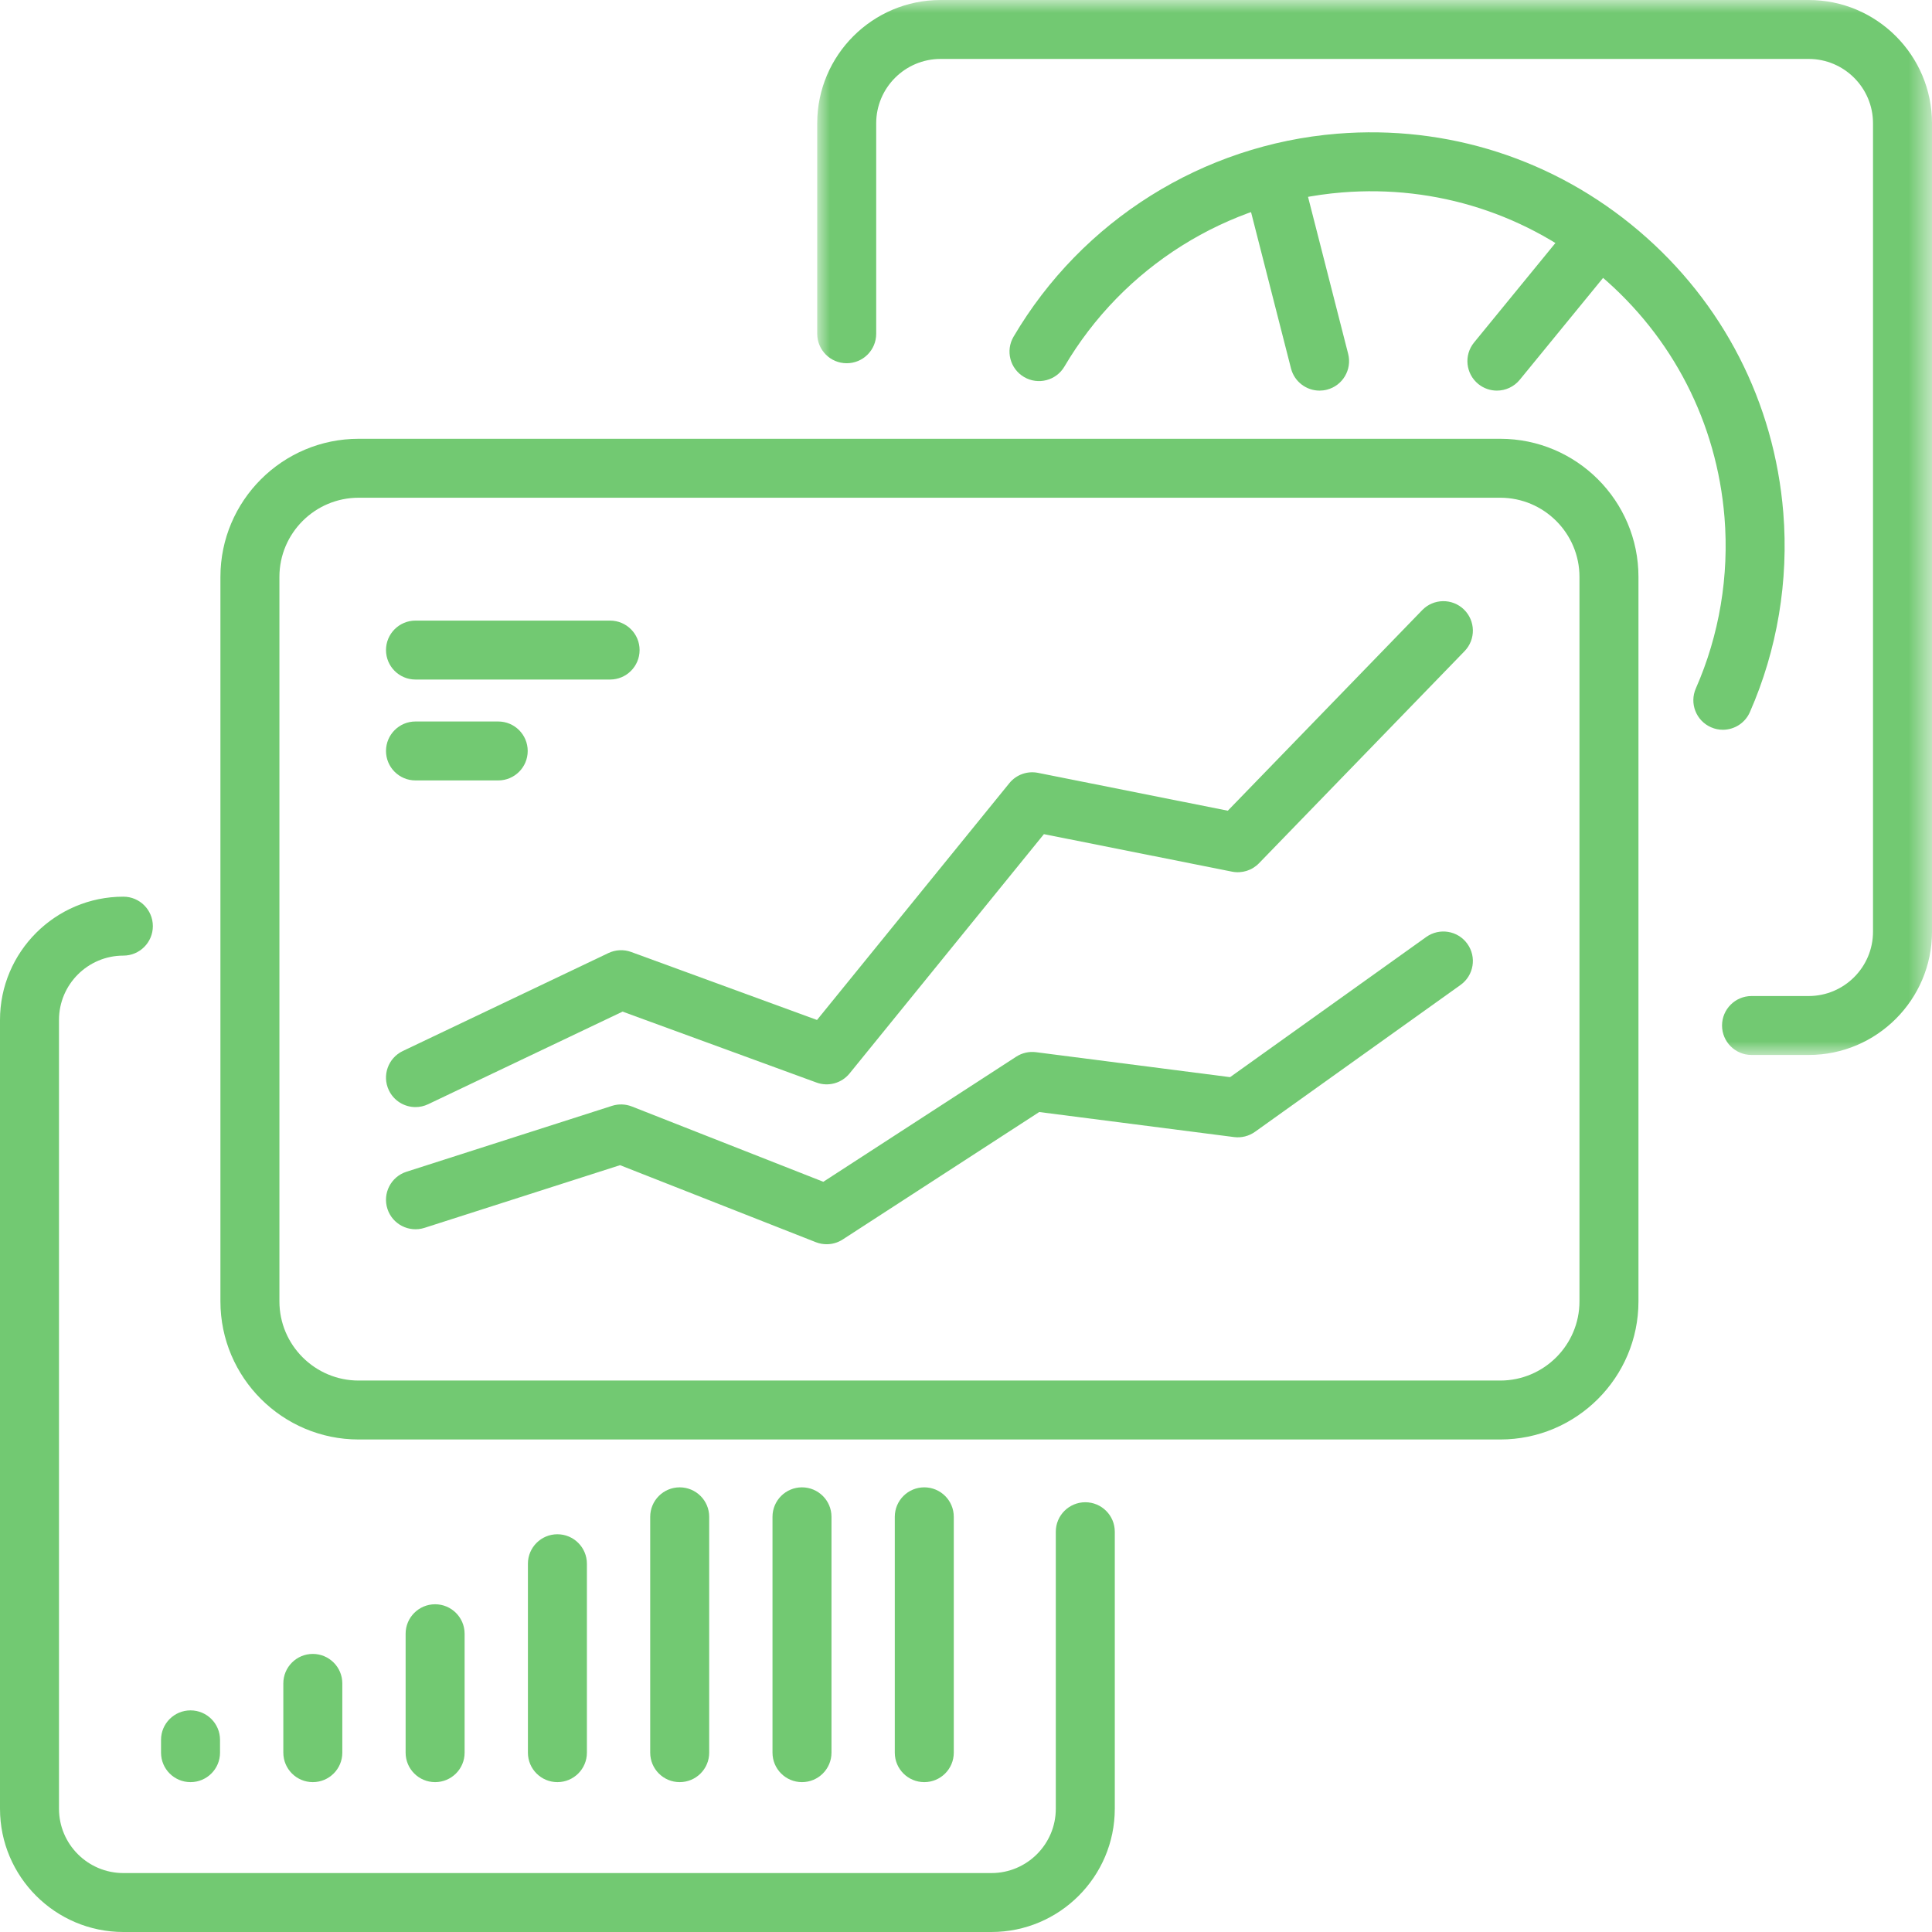 <?xml version="1.0" encoding="UTF-8"?>
<svg width="77px" height="77px" viewBox="0 0 77 77" version="1.1" xmlns="http://www.w3.org/2000/svg" xmlns:xlink="http://www.w3.org/1999/xlink">
    <title>Group 36</title>
    <defs>
        <polygon id="path-1" points="0 0 44.43 0 44.43 42.046 0 42.046"></polygon>
    </defs>
    <g id="Page-1" stroke="none" stroke-width="1" fill="none" fill-rule="evenodd">
        <g id="Thinnex-Dr-Acquisition-LP---desktop" transform="translate(-736, -2606)">
            <g id="Group-36" transform="translate(736, 2606)">
                <path d="M14.294,19.837 C12.552,19.837 11.136,21.253 11.136,22.992 L11.136,51.866 C11.136,53.606 12.552,55.022 14.294,55.022 L59.792,55.022 C61.533,55.022 62.95,53.606 62.95,51.866 L62.95,22.992 C62.95,21.253 61.533,19.837 59.792,19.837 L14.294,19.837 Z M59.792,57.371 L14.294,57.371 C11.256,57.371 8.785,54.902 8.785,51.866 L8.785,22.992 C8.785,19.957 11.256,17.488 14.294,17.488 L59.792,17.488 C62.83,17.488 65.301,19.957 65.301,22.992 L65.301,51.866 C65.301,54.902 62.83,57.371 59.792,57.371 L59.792,57.371 Z" id="Fill-1" fill="#72C972"></path>
                <g id="Group-5" transform="translate(32.57, 0)">
                    <mask id="mask-2" fill="white">
                        <use xlink:href="#path-1"></use>
                    </mask>
                    <g id="Clip-4"></g>
                    <path d="M39.514,42.046 L37.238,42.046 C36.589,42.046 36.062,41.52 36.062,40.872 C36.062,40.223 36.589,39.697 37.238,39.697 L39.514,39.697 C40.928,39.697 42.079,38.547 42.079,37.133 L42.079,4.913 C42.079,3.499 40.928,2.349 39.514,2.349 L4.917,2.349 C3.502,2.349 2.351,3.499 2.351,4.913 L2.351,13.303 C2.351,13.952 1.825,14.477 1.175,14.477 C0.526,14.477 0,13.952 0,13.303 L0,4.913 C0,2.204 2.206,-4.69815856e-05 4.917,-4.69815856e-05 L39.514,-4.69815856e-05 C42.225,-4.69815856e-05 44.43,2.204 44.43,4.913 L44.43,37.133 C44.43,39.842 42.225,42.046 39.514,42.046" id="Fill-3" fill="#72C972" mask="url(#mask-2)"></path>
                </g>
                <path d="M39.514,77 L4.917,77 C2.206,77 0,74.796 0,72.087 L0,40.65 C0,37.941 2.206,35.737 4.917,35.737 C5.566,35.737 6.092,36.263 6.092,36.911 C6.092,37.56 5.566,38.086 4.917,38.086 C3.502,38.086 2.351,39.236 2.351,40.65 L2.351,72.087 C2.351,73.501 3.502,74.651 4.917,74.651 L39.514,74.651 C40.928,74.651 42.079,73.501 42.079,72.087 L42.079,61.046 C42.079,60.398 42.606,59.872 43.255,59.872 C43.904,59.872 44.43,60.398 44.43,61.046 L44.43,72.087 C44.43,74.796 42.225,77 39.514,77" id="Fill-6" fill="#72C972"></path>
                <path d="M32.946,49.589 C32.801,49.589 32.655,49.562 32.516,49.508 L24.712,46.438 L16.919,48.936 C16.301,49.134 15.638,48.794 15.44,48.177 C15.242,47.559 15.582,46.898 16.2,46.7 L24.394,44.073 C24.652,43.991 24.931,44 25.183,44.099 L32.814,47.1 L40.5,42.115 C40.733,41.964 41.013,41.899 41.29,41.935 L49.025,42.93 L56.842,37.344 C57.371,36.967 58.105,37.089 58.482,37.617 C58.86,38.145 58.738,38.878 58.21,39.255 L50.017,45.109 C49.775,45.281 49.477,45.356 49.183,45.318 L41.418,44.32 L33.586,49.4 C33.393,49.525 33.17,49.589 32.946,49.589" id="Fill-8" fill="#72C972"></path>
                <path d="M16.56,44.123 C16.121,44.123 15.7,43.876 15.498,43.453 C15.219,42.868 15.468,42.167 16.054,41.888 L24.247,37.985 C24.532,37.849 24.86,37.833 25.157,37.942 L32.562,40.651 L40.227,31.214 C40.502,30.875 40.941,30.717 41.37,30.802 L48.934,32.311 L56.682,24.317 C57.133,23.851 57.877,23.839 58.344,24.29 C58.81,24.742 58.822,25.485 58.371,25.951 L50.177,34.405 C49.899,34.692 49.495,34.818 49.103,34.74 L41.605,33.245 L33.859,42.783 C33.543,43.172 33.013,43.318 32.542,43.145 L24.813,40.318 L17.065,44.008 C16.902,44.086 16.73,44.123 16.56,44.123" id="Fill-10" fill="#72C972"></path>
                <path d="M7.593,71.027 C6.944,71.027 6.418,70.502 6.418,69.853 L6.418,69.341 C6.418,68.693 6.944,68.167 7.593,68.167 C8.242,68.167 8.769,68.693 8.769,69.341 L8.769,69.853 C8.769,70.502 8.242,71.027 7.593,71.027" id="Fill-12" fill="#72C972"></path>
                <path d="M12.467,71.027 C11.818,71.027 11.292,70.502 11.292,69.853 L11.292,67.091 C11.292,66.443 11.818,65.917 12.467,65.917 C13.116,65.917 13.643,66.443 13.643,67.091 L13.643,69.853 C13.643,70.502 13.116,71.027 12.467,71.027" id="Fill-14" fill="#72C972"></path>
                <path d="M17.341,71.027 C16.692,71.027 16.166,70.502 16.166,69.853 L16.166,65.113 C16.166,64.464 16.692,63.938 17.341,63.938 C17.99,63.938 18.517,64.464 18.517,65.113 L18.517,69.853 C18.517,70.502 17.99,71.027 17.341,71.027" id="Fill-16" fill="#72C972"></path>
                <path d="M22.215,71.027 C21.566,71.027 21.04,70.502 21.04,69.853 L21.04,62.322 C21.04,61.674 21.566,61.148 22.215,61.148 C22.864,61.148 23.391,61.674 23.391,62.322 L23.391,69.853 C23.391,70.502 22.864,71.027 22.215,71.027" id="Fill-18" fill="#72C972"></path>
                <path d="M27.089,71.027 C26.44,71.027 25.914,70.502 25.914,69.853 L25.914,60.452 C25.914,59.804 26.44,59.278 27.089,59.278 C27.738,59.278 28.265,59.804 28.265,60.452 L28.265,69.853 C28.265,70.502 27.738,71.027 27.089,71.027" id="Fill-20" fill="#72C972"></path>
                <path d="M31.963,71.027 C31.314,71.027 30.788,70.502 30.788,69.853 L30.788,60.452 C30.788,59.804 31.314,59.278 31.963,59.278 C32.612,59.278 33.139,59.804 33.139,60.452 L33.139,69.853 C33.139,70.502 32.612,71.027 31.963,71.027" id="Fill-22" fill="#72C972"></path>
                <path d="M36.837,71.027 C36.188,71.027 35.662,70.502 35.662,69.853 L35.662,60.452 C35.662,59.804 36.188,59.278 36.837,59.278 C37.487,59.278 38.013,59.804 38.013,60.452 L38.013,69.853 C38.013,70.502 37.487,71.027 36.837,71.027" id="Fill-24" fill="#72C972"></path>
                <path d="M68.664,29.085 C68.506,29.085 68.345,29.053 68.192,28.985 C67.597,28.724 67.327,28.031 67.588,27.437 C68.525,25.309 68.919,22.95 68.73,20.617 C68.424,16.853 66.67,13.434 63.79,10.988 C60.91,8.543 57.25,7.364 53.483,7.67 C48.894,8.042 44.759,10.636 42.423,14.609 C42.094,15.168 41.373,15.355 40.814,15.026 C40.254,14.697 40.067,13.978 40.396,13.418 C43.12,8.787 47.941,5.763 53.293,5.329 C57.686,4.972 61.954,6.347 65.312,9.198 C68.671,12.05 70.716,16.038 71.073,20.427 C71.294,23.147 70.833,25.899 69.741,28.383 C69.547,28.823 69.116,29.085 68.664,29.085" id="Fill-26" fill="#72C972"></path>
                <path d="M59.659,15.568 C59.397,15.568 59.134,15.481 58.915,15.303 C58.413,14.892 58.338,14.152 58.749,13.65 L62.589,8.954 C63,8.452 63.741,8.378 64.243,8.788 C64.746,9.199 64.821,9.939 64.41,10.441 L60.57,15.136 C60.337,15.42 59.999,15.568 59.659,15.568" id="Fill-28" fill="#72C972"></path>
                <path d="M52.591,15.568 C52.067,15.568 51.589,15.215 51.453,14.684 L49.73,7.943 C49.57,7.314 49.949,6.675 50.578,6.514 C51.207,6.354 51.847,6.733 52.008,7.362 L53.731,14.103 C53.891,14.731 53.512,15.371 52.883,15.531 C52.785,15.556 52.687,15.568 52.591,15.568" id="Fill-30" fill="#72C972"></path>
                <path d="M24.315,27.083 L16.559,27.083 C15.91,27.083 15.384,26.557 15.384,25.908 C15.384,25.26 15.91,24.734 16.559,24.734 L24.315,24.734 C24.964,24.734 25.491,25.26 25.491,25.908 C25.491,26.557 24.964,27.083 24.315,27.083" id="Fill-32" fill="#72C972"></path>
                <path d="M19.857,31.104 L16.559,31.104 C15.91,31.104 15.384,30.579 15.384,29.93 C15.384,29.281 15.91,28.755 16.559,28.755 L19.857,28.755 C20.506,28.755 21.032,29.281 21.032,29.93 C21.032,30.579 20.506,31.104 19.857,31.104" id="Fill-34" fill="#72C972"></path>
            </g>
        </g>
    </g>
</svg>
